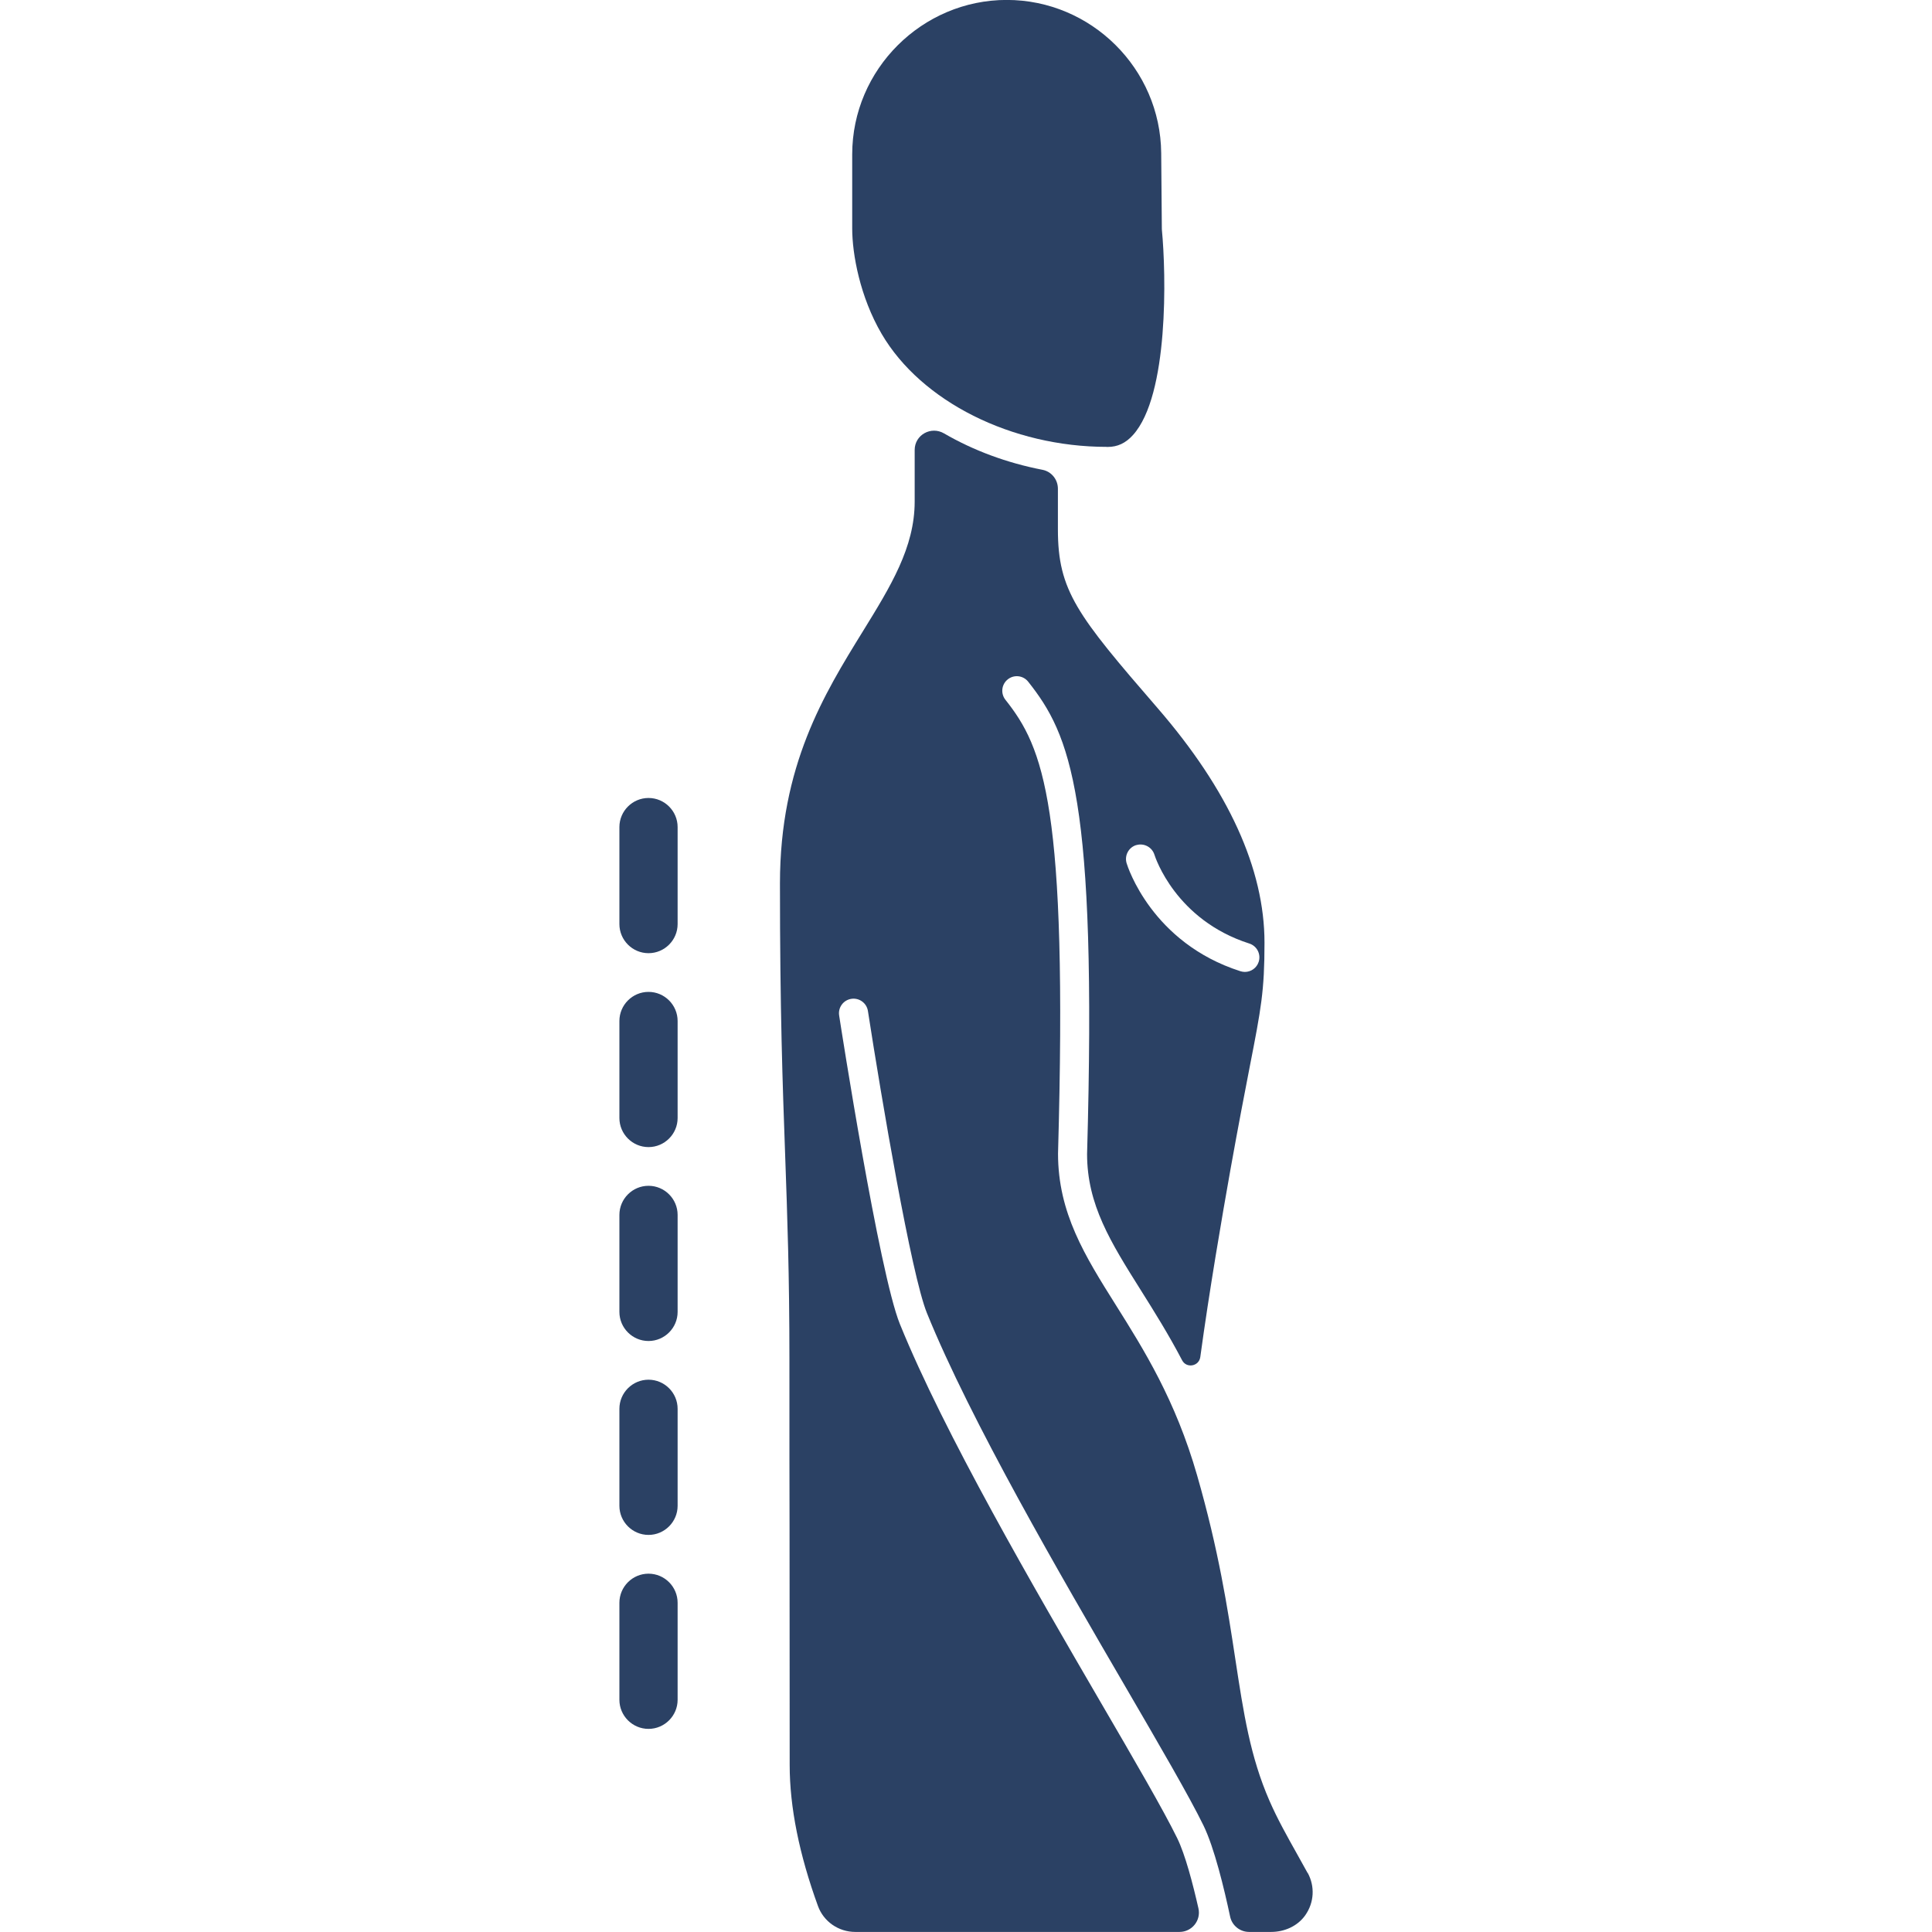 <svg viewBox="0 0 300 300" xmlns="http://www.w3.org/2000/svg" data-name="Layer 1" id="Layer_1">
  <defs>
    <style>
      .cls-1 {
        fill: #2b4164;
      }
    </style>
  </defs>
  <path d="M203.04,290.83c-.52-.95-1.04-1.88-1.56-2.81-1.62-2.89-3.15-5.62-4.35-8.38-3-6.87-4.02-13.56-5.31-22.02-1.2-7.89-2.57-16.83-5.94-28.55-3.36-11.69-8.26-19.49-12.58-26.37-4.84-7.7-9.01-14.34-9.01-23.57,1.52-54.07-2.24-63-8.17-70.47-.77-.98-.61-2.4.37-3.17.98-.78,2.4-.61,3.17.37,6.54,8.25,10.71,17.81,9.14,73.34,0,7.86,3.67,13.7,8.32,21.1,2.09,3.33,4.31,6.86,6.44,10.93.68,1.29,2.62.94,2.82-.51,1.39-10.21,3.36-21.69,4.69-29.15,1.26-7.03,2.22-11.97,2.99-15.94,1.76-9.01,2.29-11.73,2.29-19.25,0-11.45-5.59-23.71-16.62-36.45-12.5-14.44-15.46-18.2-15.46-27.73v-6.31c0-1.43-1-2.67-2.4-2.94-5.53-1.07-10.72-3-15.28-5.65-2.02-1.18-4.56.23-4.56,2.57v8.01c0,7.12-3.73,13.16-8.05,20.16-6.03,9.77-12.87,20.85-12.87,39.13,0,19.75.41,31.2.81,42.27.34,9.5.66,18.47.66,31.72s0,19.58.02,26.45c.01,7.9.02,16.39.02,36.46,0,6.53,1.48,13.89,4.39,21.89.88,2.43,3.21,4.03,5.79,4.03h50.35c1.93,0,3.37-1.78,2.94-3.67-.86-3.79-2.05-8.36-3.3-10.9-2.14-4.37-6.67-12.15-11.92-21.16-10.22-17.56-24.22-41.62-31.14-58.67-3.22-7.95-9.18-46.28-9.43-47.91-.19-1.23.65-2.39,1.89-2.58,1.23-.19,2.39.65,2.58,1.89,2.11,13.61,6.73,40.93,9.16,46.9,6.8,16.75,20.7,40.65,30.86,58.09,5.29,9.09,9.86,16.93,12.07,21.45,1.71,3.49,3.24,9.9,4.15,14.17.29,1.39,1.52,2.39,2.95,2.39h3.42c2.07,0,4.11-.9,5.3-2.59,1.39-1.98,1.52-4.48.38-6.58ZM176.44,131.23c1.19-.36,2.45.31,2.82,1.49.14.44,3.31,10.13,14.73,13.79,1.19.38,1.84,1.65,1.46,2.84-.31.96-1.19,1.57-2.15,1.57-.23,0-.46-.04-.69-.11-13.76-4.4-17.52-16.26-17.67-16.77-.36-1.19.31-2.46,1.5-2.82h0Z" class="cls-1"></path>
  <path d="M171.87,69.4h.12c1.55,0,2.8-.59,3.93-1.84,5.6-6.18,5.15-25.08,4.5-31.85,0-.06,0-.13-.01-.2l-.1-11.73c-.11-13.12-10.87-23.79-23.99-23.79s-23.99,10.76-23.99,23.99v11.51c0,3.95,1.2,10.6,4.58,16.37,6.15,10.5,20.19,17.53,34.96,17.53h0Z" class="cls-1"></path>
  <path d="M100.7,244.36c-2.49,0-4.52,2.03-4.52,4.52v15.06c0,2.49,2.03,4.52,4.52,4.52s4.52-2.03,4.52-4.52v-15.06c0-2.49-2.03-4.52-4.52-4.52Z" class="cls-1"></path>
  <path d="M100.7,184.13c-2.49,0-4.52,2.03-4.52,4.52v15.06c0,2.49,2.03,4.52,4.52,4.52s4.52-2.03,4.52-4.52v-15.06c0-2.49-2.03-4.52-4.52-4.52Z" class="cls-1"></path>
  <path d="M100.7,154.02c-2.49,0-4.52,2.03-4.52,4.52v15.06c0,2.49,2.03,4.52,4.52,4.52s4.52-2.03,4.52-4.52v-15.06c0-2.49-2.03-4.52-4.52-4.52Z" class="cls-1"></path>
  <path d="M100.7,214.24c-2.49,0-4.52,2.03-4.52,4.52v15.06c0,2.49,2.03,4.52,4.52,4.52s4.52-2.03,4.52-4.52v-15.06c0-2.49-2.03-4.52-4.52-4.52Z" class="cls-1"></path>
  <path d="M100.7,123.91c-2.49,0-4.52,2.03-4.52,4.52v15.06c0,2.49,2.03,4.52,4.52,4.52s4.52-2.03,4.52-4.52v-15.06c0-2.49-2.03-4.52-4.52-4.52Z" class="cls-1"></path>
</svg>